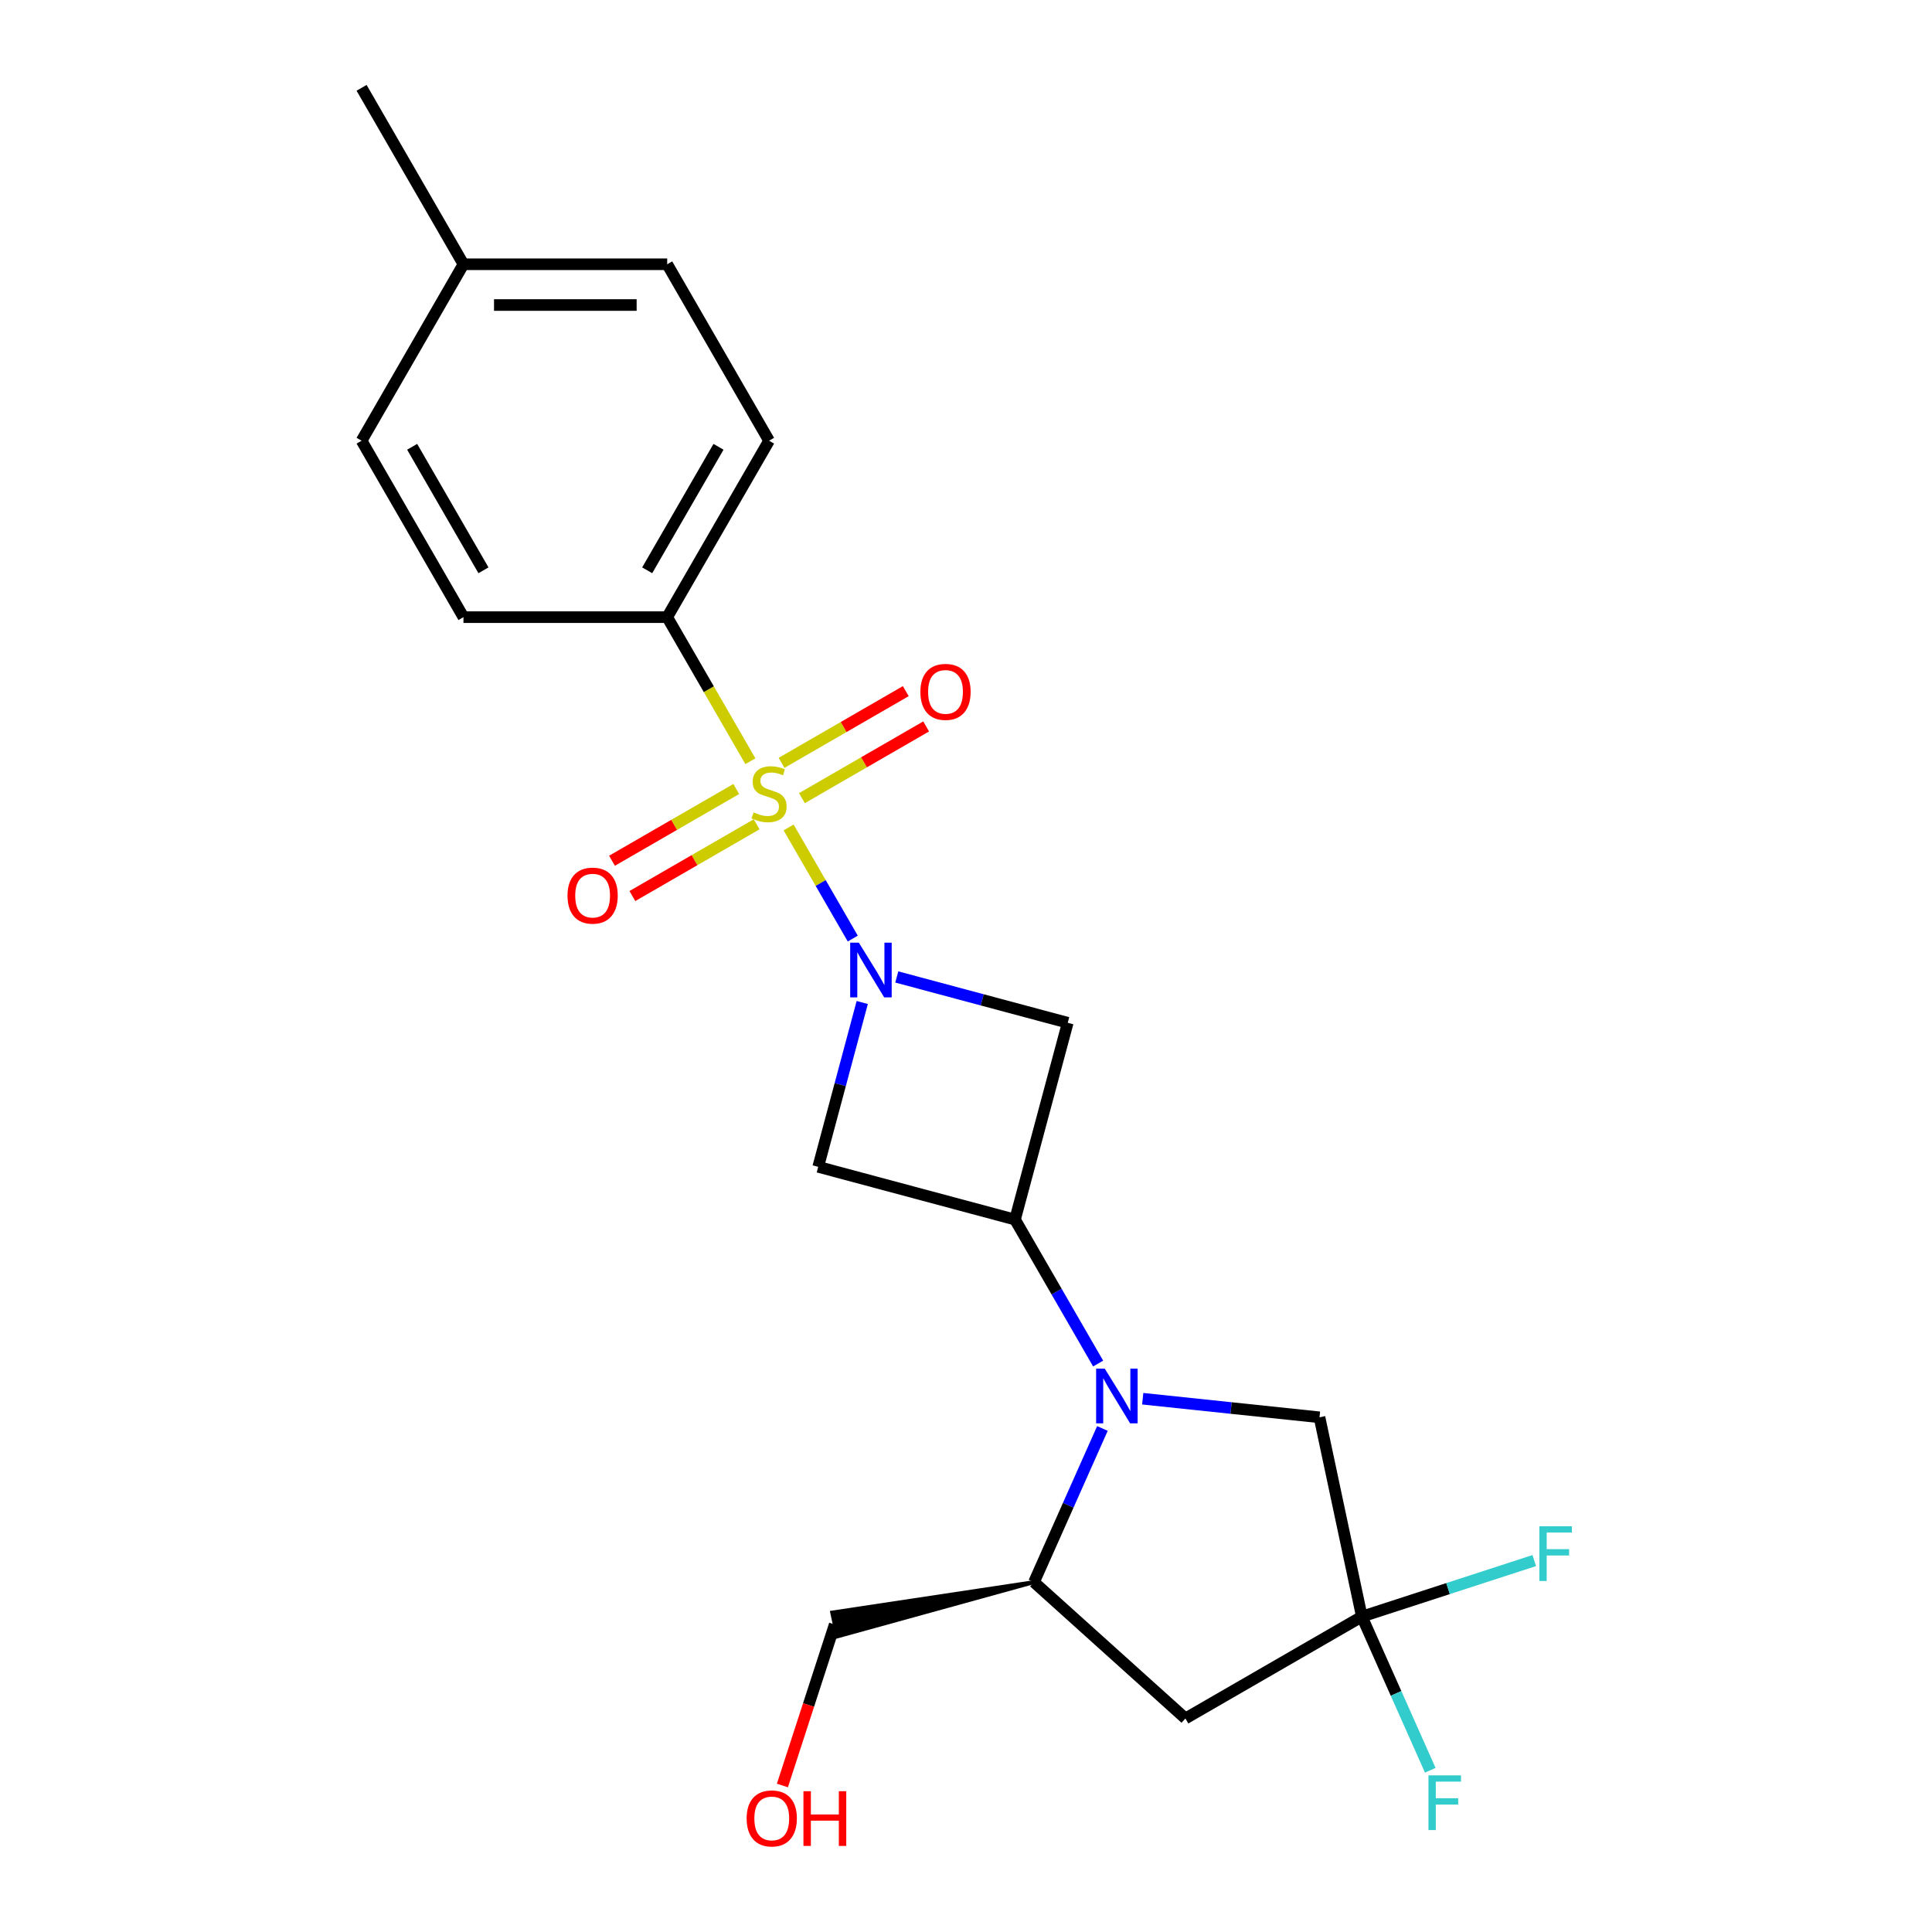 <?xml version='1.0' encoding='iso-8859-1'?>
<svg version='1.1' baseProfile='full'
              xmlns='http://www.w3.org/2000/svg'
                      xmlns:rdkit='http://www.rdkit.org/xml'
                      xmlns:xlink='http://www.w3.org/1999/xlink'
                  xml:space='preserve'
width='1000px' height='1000px' viewBox='0 0 1000 1000'>
<!-- END OF HEADER -->
<rect style='opacity:1.0;fill:#FFFFFF;stroke:none' width='1000' height='1000' x='0' y='0'> </rect>
<path class='bond-0' d='M 408.182,428.279 L 424.786,457.039' style='fill:none;fill-rule:evenodd;stroke:#CCCC00;stroke-width:6px;stroke-linecap:butt;stroke-linejoin:miter;stroke-opacity:1' />
<path class='bond-0' d='M 424.786,457.039 L 441.391,485.799' style='fill:none;fill-rule:evenodd;stroke:#0000FF;stroke-width:6px;stroke-linecap:butt;stroke-linejoin:miter;stroke-opacity:1' />
<path class='bond-8' d='M 388.394,394.006 L 366.868,356.721' style='fill:none;fill-rule:evenodd;stroke:#CCCC00;stroke-width:6px;stroke-linecap:butt;stroke-linejoin:miter;stroke-opacity:1' />
<path class='bond-8' d='M 366.868,356.721 L 345.341,319.436' style='fill:none;fill-rule:evenodd;stroke:#000000;stroke-width:6px;stroke-linecap:butt;stroke-linejoin:miter;stroke-opacity:1' />
<path class='bond-10' d='M 381.079,408.394 L 348.923,426.96' style='fill:none;fill-rule:evenodd;stroke:#CCCC00;stroke-width:6px;stroke-linecap:butt;stroke-linejoin:miter;stroke-opacity:1' />
<path class='bond-10' d='M 348.923,426.96 L 316.767,445.525' style='fill:none;fill-rule:evenodd;stroke:#FF0000;stroke-width:6px;stroke-linecap:butt;stroke-linejoin:miter;stroke-opacity:1' />
<path class='bond-10' d='M 391.625,426.66 L 359.469,445.225' style='fill:none;fill-rule:evenodd;stroke:#CCCC00;stroke-width:6px;stroke-linecap:butt;stroke-linejoin:miter;stroke-opacity:1' />
<path class='bond-10' d='M 359.469,445.225 L 327.313,463.791' style='fill:none;fill-rule:evenodd;stroke:#FF0000;stroke-width:6px;stroke-linecap:butt;stroke-linejoin:miter;stroke-opacity:1' />
<path class='bond-11' d='M 415.058,413.131 L 447.214,394.565' style='fill:none;fill-rule:evenodd;stroke:#CCCC00;stroke-width:6px;stroke-linecap:butt;stroke-linejoin:miter;stroke-opacity:1' />
<path class='bond-11' d='M 447.214,394.565 L 479.37,376' style='fill:none;fill-rule:evenodd;stroke:#FF0000;stroke-width:6px;stroke-linecap:butt;stroke-linejoin:miter;stroke-opacity:1' />
<path class='bond-11' d='M 404.512,394.865 L 436.668,376.3' style='fill:none;fill-rule:evenodd;stroke:#CCCC00;stroke-width:6px;stroke-linecap:butt;stroke-linejoin:miter;stroke-opacity:1' />
<path class='bond-11' d='M 436.668,376.3 L 468.825,357.735' style='fill:none;fill-rule:evenodd;stroke:#FF0000;stroke-width:6px;stroke-linecap:butt;stroke-linejoin:miter;stroke-opacity:1' />
<path class='bond-3' d='M 446.296,518.886 L 434.899,561.419' style='fill:none;fill-rule:evenodd;stroke:#0000FF;stroke-width:6px;stroke-linecap:butt;stroke-linejoin:miter;stroke-opacity:1' />
<path class='bond-3' d='M 434.899,561.419 L 423.502,603.952' style='fill:none;fill-rule:evenodd;stroke:#000000;stroke-width:6px;stroke-linecap:butt;stroke-linejoin:miter;stroke-opacity:1' />
<path class='bond-4' d='M 464.173,505.674 L 508.415,517.529' style='fill:none;fill-rule:evenodd;stroke:#0000FF;stroke-width:6px;stroke-linecap:butt;stroke-linejoin:miter;stroke-opacity:1' />
<path class='bond-4' d='M 508.415,517.529 L 552.658,529.383' style='fill:none;fill-rule:evenodd;stroke:#000000;stroke-width:6px;stroke-linecap:butt;stroke-linejoin:miter;stroke-opacity:1' />
<path class='bond-1' d='M 568.395,705.776 L 546.88,668.511' style='fill:none;fill-rule:evenodd;stroke:#0000FF;stroke-width:6px;stroke-linecap:butt;stroke-linejoin:miter;stroke-opacity:1' />
<path class='bond-1' d='M 546.88,668.511 L 525.364,631.245' style='fill:none;fill-rule:evenodd;stroke:#000000;stroke-width:6px;stroke-linecap:butt;stroke-linejoin:miter;stroke-opacity:1' />
<path class='bond-7' d='M 570.614,739.369 L 552.907,779.14' style='fill:none;fill-rule:evenodd;stroke:#0000FF;stroke-width:6px;stroke-linecap:butt;stroke-linejoin:miter;stroke-opacity:1' />
<path class='bond-7' d='M 552.907,779.14 L 535.2,818.911' style='fill:none;fill-rule:evenodd;stroke:#000000;stroke-width:6px;stroke-linecap:butt;stroke-linejoin:miter;stroke-opacity:1' />
<path class='bond-9' d='M 591.469,723.978 L 637.219,728.787' style='fill:none;fill-rule:evenodd;stroke:#0000FF;stroke-width:6px;stroke-linecap:butt;stroke-linejoin:miter;stroke-opacity:1' />
<path class='bond-9' d='M 637.219,728.787 L 682.97,733.596' style='fill:none;fill-rule:evenodd;stroke:#000000;stroke-width:6px;stroke-linecap:butt;stroke-linejoin:miter;stroke-opacity:1' />
<path class='bond-2' d='M 525.364,631.245 L 552.658,529.383' style='fill:none;fill-rule:evenodd;stroke:#000000;stroke-width:6px;stroke-linecap:butt;stroke-linejoin:miter;stroke-opacity:1' />
<path class='bond-22' d='M 525.364,631.245 L 423.502,603.952' style='fill:none;fill-rule:evenodd;stroke:#000000;stroke-width:6px;stroke-linecap:butt;stroke-linejoin:miter;stroke-opacity:1' />
<path class='bond-5' d='M 704.895,836.746 L 682.97,733.596' style='fill:none;fill-rule:evenodd;stroke:#000000;stroke-width:6px;stroke-linecap:butt;stroke-linejoin:miter;stroke-opacity:1' />
<path class='bond-14' d='M 704.895,836.746 L 749.514,822.249' style='fill:none;fill-rule:evenodd;stroke:#000000;stroke-width:6px;stroke-linecap:butt;stroke-linejoin:miter;stroke-opacity:1' />
<path class='bond-14' d='M 749.514,822.249 L 794.133,807.751' style='fill:none;fill-rule:evenodd;stroke:#33CCCC;stroke-width:6px;stroke-linecap:butt;stroke-linejoin:miter;stroke-opacity:1' />
<path class='bond-15' d='M 704.895,836.746 L 722.602,876.517' style='fill:none;fill-rule:evenodd;stroke:#000000;stroke-width:6px;stroke-linecap:butt;stroke-linejoin:miter;stroke-opacity:1' />
<path class='bond-15' d='M 722.602,876.517 L 740.31,916.288' style='fill:none;fill-rule:evenodd;stroke:#33CCCC;stroke-width:6px;stroke-linecap:butt;stroke-linejoin:miter;stroke-opacity:1' />
<path class='bond-24' d='M 704.895,836.746 L 613.568,889.474' style='fill:none;fill-rule:evenodd;stroke:#000000;stroke-width:6px;stroke-linecap:butt;stroke-linejoin:miter;stroke-opacity:1' />
<path class='bond-6' d='M 613.568,889.474 L 535.2,818.911' style='fill:none;fill-rule:evenodd;stroke:#000000;stroke-width:6px;stroke-linecap:butt;stroke-linejoin:miter;stroke-opacity:1' />
<path class='bond-19' d='M 535.2,818.911 L 430.733,834.647 L 433.364,847.025 Z' style='fill:#000000;fill-rule:evenodd;fill-opacity:1;stroke:#000000;stroke-width:2px;stroke-linecap:butt;stroke-linejoin:miter;stroke-opacity:1;' />
<path class='bond-12' d='M 345.341,319.436 L 398.069,228.109' style='fill:none;fill-rule:evenodd;stroke:#000000;stroke-width:6px;stroke-linecap:butt;stroke-linejoin:miter;stroke-opacity:1' />
<path class='bond-12' d='M 334.985,295.191 L 371.894,231.262' style='fill:none;fill-rule:evenodd;stroke:#000000;stroke-width:6px;stroke-linecap:butt;stroke-linejoin:miter;stroke-opacity:1' />
<path class='bond-13' d='M 345.341,319.436 L 239.886,319.436' style='fill:none;fill-rule:evenodd;stroke:#000000;stroke-width:6px;stroke-linecap:butt;stroke-linejoin:miter;stroke-opacity:1' />
<path class='bond-16' d='M 398.069,228.109 L 345.341,136.782' style='fill:none;fill-rule:evenodd;stroke:#000000;stroke-width:6px;stroke-linecap:butt;stroke-linejoin:miter;stroke-opacity:1' />
<path class='bond-17' d='M 239.886,319.436 L 187.158,228.109' style='fill:none;fill-rule:evenodd;stroke:#000000;stroke-width:6px;stroke-linecap:butt;stroke-linejoin:miter;stroke-opacity:1' />
<path class='bond-17' d='M 250.242,295.191 L 213.332,231.262' style='fill:none;fill-rule:evenodd;stroke:#000000;stroke-width:6px;stroke-linecap:butt;stroke-linejoin:miter;stroke-opacity:1' />
<path class='bond-23' d='M 345.341,136.782 L 239.886,136.782' style='fill:none;fill-rule:evenodd;stroke:#000000;stroke-width:6px;stroke-linecap:butt;stroke-linejoin:miter;stroke-opacity:1' />
<path class='bond-23' d='M 329.523,157.873 L 255.704,157.873' style='fill:none;fill-rule:evenodd;stroke:#000000;stroke-width:6px;stroke-linecap:butt;stroke-linejoin:miter;stroke-opacity:1' />
<path class='bond-18' d='M 187.158,228.109 L 239.886,136.782' style='fill:none;fill-rule:evenodd;stroke:#000000;stroke-width:6px;stroke-linecap:butt;stroke-linejoin:miter;stroke-opacity:1' />
<path class='bond-21' d='M 239.886,136.782 L 187.158,45.455' style='fill:none;fill-rule:evenodd;stroke:#000000;stroke-width:6px;stroke-linecap:butt;stroke-linejoin:miter;stroke-opacity:1' />
<path class='bond-20' d='M 432.049,840.836 L 418.51,882.505' style='fill:none;fill-rule:evenodd;stroke:#000000;stroke-width:6px;stroke-linecap:butt;stroke-linejoin:miter;stroke-opacity:1' />
<path class='bond-20' d='M 418.51,882.505 L 404.971,924.174' style='fill:none;fill-rule:evenodd;stroke:#FF0000;stroke-width:6px;stroke-linecap:butt;stroke-linejoin:miter;stroke-opacity:1' />
<path  class='atom-0' d='M 390.069 420.483
Q 390.389 420.603, 391.709 421.163
Q 393.029 421.723, 394.469 422.083
Q 395.949 422.403, 397.389 422.403
Q 400.069 422.403, 401.629 421.123
Q 403.189 419.803, 403.189 417.523
Q 403.189 415.963, 402.389 415.003
Q 401.629 414.043, 400.429 413.523
Q 399.229 413.003, 397.229 412.403
Q 394.709 411.643, 393.189 410.923
Q 391.709 410.203, 390.629 408.683
Q 389.589 407.163, 389.589 404.603
Q 389.589 401.043, 391.989 398.843
Q 394.429 396.643, 399.229 396.643
Q 402.509 396.643, 406.229 398.203
L 405.309 401.283
Q 401.909 399.883, 399.349 399.883
Q 396.589 399.883, 395.069 401.043
Q 393.549 402.163, 393.589 404.123
Q 393.589 405.643, 394.349 406.563
Q 395.149 407.483, 396.269 408.003
Q 397.429 408.523, 399.349 409.123
Q 401.909 409.923, 403.429 410.723
Q 404.949 411.523, 406.029 413.163
Q 407.149 414.763, 407.149 417.523
Q 407.149 421.443, 404.509 423.563
Q 401.909 425.643, 397.549 425.643
Q 395.029 425.643, 393.109 425.083
Q 391.229 424.563, 388.989 423.643
L 390.069 420.483
' fill='#CCCC00'/>
<path  class='atom-1' d='M 444.536 487.93
L 453.816 502.93
Q 454.736 504.41, 456.216 507.09
Q 457.696 509.77, 457.776 509.93
L 457.776 487.93
L 461.536 487.93
L 461.536 516.25
L 457.656 516.25
L 447.696 499.85
Q 446.536 497.93, 445.296 495.73
Q 444.096 493.53, 443.736 492.85
L 443.736 516.25
L 440.056 516.25
L 440.056 487.93
L 444.536 487.93
' fill='#0000FF'/>
<path  class='atom-2' d='M 571.832 708.413
L 581.112 723.413
Q 582.032 724.893, 583.512 727.573
Q 584.992 730.253, 585.072 730.413
L 585.072 708.413
L 588.832 708.413
L 588.832 736.733
L 584.952 736.733
L 574.992 720.333
Q 573.832 718.413, 572.592 716.213
Q 571.392 714.013, 571.032 713.333
L 571.032 736.733
L 567.352 736.733
L 567.352 708.413
L 571.832 708.413
' fill='#0000FF'/>
<path  class='atom-11' d='M 293.742 463.57
Q 293.742 456.77, 297.102 452.97
Q 300.462 449.17, 306.742 449.17
Q 313.022 449.17, 316.382 452.97
Q 319.742 456.77, 319.742 463.57
Q 319.742 470.45, 316.342 474.37
Q 312.942 478.25, 306.742 478.25
Q 300.502 478.25, 297.102 474.37
Q 293.742 470.49, 293.742 463.57
M 306.742 475.05
Q 311.062 475.05, 313.382 472.17
Q 315.742 469.25, 315.742 463.57
Q 315.742 458.01, 313.382 455.21
Q 311.062 452.37, 306.742 452.37
Q 302.422 452.37, 300.062 455.17
Q 297.742 457.97, 297.742 463.57
Q 297.742 469.29, 300.062 472.17
Q 302.422 475.05, 306.742 475.05
' fill='#FF0000'/>
<path  class='atom-12' d='M 476.396 358.115
Q 476.396 351.315, 479.756 347.515
Q 483.116 343.715, 489.396 343.715
Q 495.676 343.715, 499.036 347.515
Q 502.396 351.315, 502.396 358.115
Q 502.396 364.995, 498.996 368.915
Q 495.596 372.795, 489.396 372.795
Q 483.156 372.795, 479.756 368.915
Q 476.396 365.035, 476.396 358.115
M 489.396 369.595
Q 493.716 369.595, 496.036 366.715
Q 498.396 363.795, 498.396 358.115
Q 498.396 352.555, 496.036 349.755
Q 493.716 346.915, 489.396 346.915
Q 485.076 346.915, 482.716 349.715
Q 480.396 352.515, 480.396 358.115
Q 480.396 363.835, 482.716 366.715
Q 485.076 369.595, 489.396 369.595
' fill='#FF0000'/>
<path  class='atom-15' d='M 796.769 789.999
L 813.609 789.999
L 813.609 793.239
L 800.569 793.239
L 800.569 801.839
L 812.169 801.839
L 812.169 805.119
L 800.569 805.119
L 800.569 818.319
L 796.769 818.319
L 796.769 789.999
' fill='#33CCCC'/>
<path  class='atom-16' d='M 739.368 918.925
L 756.208 918.925
L 756.208 922.165
L 743.168 922.165
L 743.168 930.765
L 754.768 930.765
L 754.768 934.045
L 743.168 934.045
L 743.168 947.245
L 739.368 947.245
L 739.368 918.925
' fill='#33CCCC'/>
<path  class='atom-21' d='M 386.461 941.21
Q 386.461 934.41, 389.821 930.61
Q 393.181 926.81, 399.461 926.81
Q 405.741 926.81, 409.101 930.61
Q 412.461 934.41, 412.461 941.21
Q 412.461 948.09, 409.061 952.01
Q 405.661 955.89, 399.461 955.89
Q 393.221 955.89, 389.821 952.01
Q 386.461 948.13, 386.461 941.21
M 399.461 952.69
Q 403.781 952.69, 406.101 949.81
Q 408.461 946.89, 408.461 941.21
Q 408.461 935.65, 406.101 932.85
Q 403.781 930.01, 399.461 930.01
Q 395.141 930.01, 392.781 932.81
Q 390.461 935.61, 390.461 941.21
Q 390.461 946.93, 392.781 949.81
Q 395.141 952.69, 399.461 952.69
' fill='#FF0000'/>
<path  class='atom-21' d='M 415.861 927.13
L 419.701 927.13
L 419.701 939.17
L 434.181 939.17
L 434.181 927.13
L 438.021 927.13
L 438.021 955.45
L 434.181 955.45
L 434.181 942.37
L 419.701 942.37
L 419.701 955.45
L 415.861 955.45
L 415.861 927.13
' fill='#FF0000'/>
</svg>
